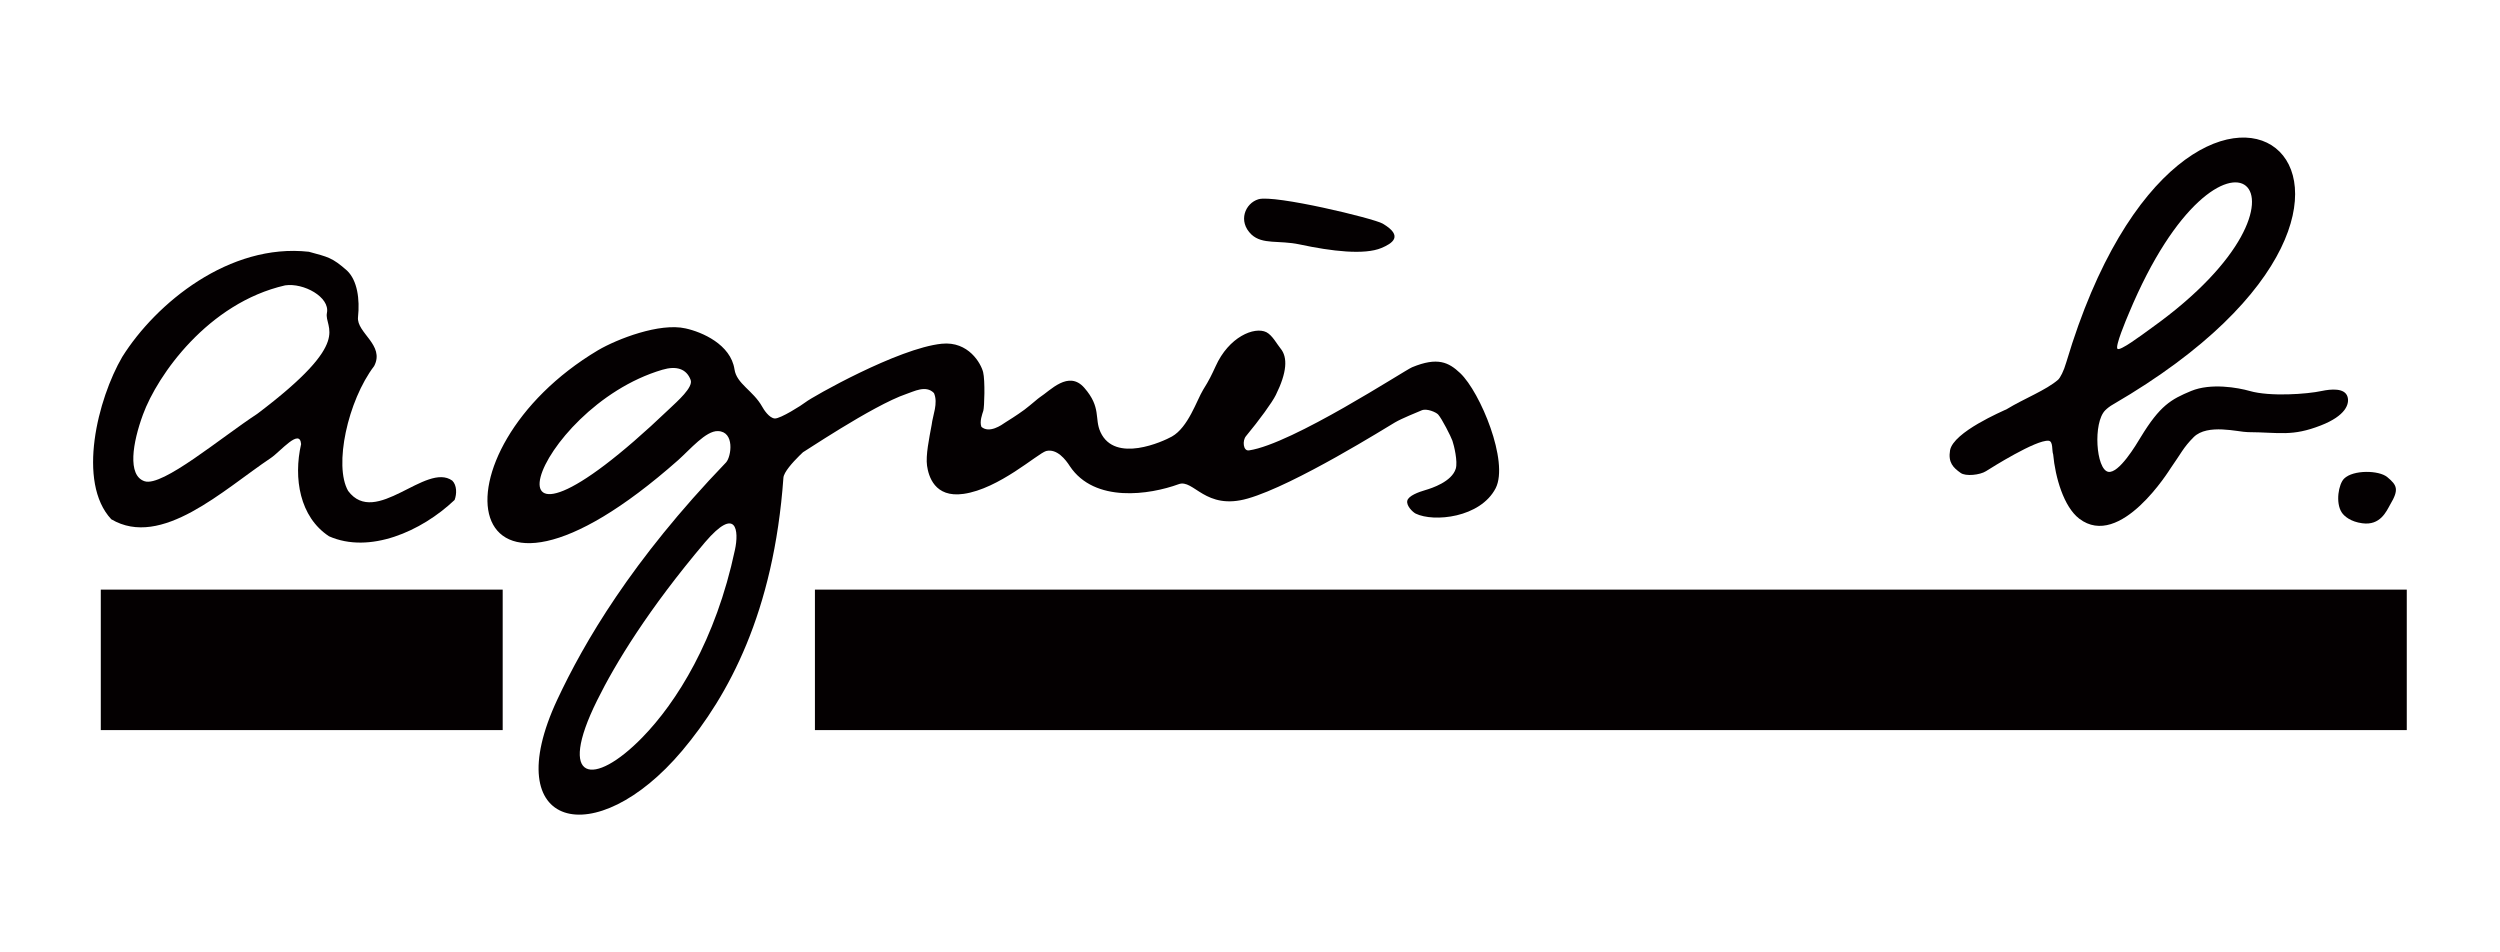 <?xml version="1.0" encoding="utf-8"?>
<!-- Generator: Adobe Illustrator 27.5.0, SVG Export Plug-In . SVG Version: 6.00 Build 0)  -->
<svg version="1.1" id="レイヤー_1" xmlns="http://www.w3.org/2000/svg" xmlns:xlink="http://www.w3.org/1999/xlink" x="0px"
	 y="0px" viewBox="0 0 119.06 45.35" style="enable-background:new 0 0 119.06 45.35;" xml:space="preserve">
<style type="text/css">
	.st0{fill:#040001;}
</style>
<g>
	<g>
		<path class="st0" d="M113.69,22.72c-0.4-0.33-1.62-0.35-2.05,0.07c-0.27,0.26-0.42,1.15-0.12,1.61c0.12,0.19,0.44,0.45,0.98,0.52
			c0.86,0.12,1.15-0.57,1.33-0.89C114.26,23.31,114.16,23.11,113.69,22.72z"/>
		<path class="st0" d="M102.49,15.6c-0.55,0.4-1.54,1.14-1.65,1.01c-0.11-0.13,0.4-1.35,0.55-1.7
			C105.84,4.24,111.43,9.2,102.49,15.6z M110.53,20.26c1.18-0.46,1.37-1.02,1.27-1.36c-0.13-0.44-0.8-0.37-1.23-0.28
			c-0.69,0.15-2.46,0.28-3.43,0c-0.56-0.16-1.85-0.39-2.79,0c-0.96,0.4-1.48,0.69-2.4,2.2c-0.21,0.35-1.04,1.75-1.55,1.65
			c-0.58-0.12-0.73-2.34-0.14-2.93c0.08-0.08,0.21-0.19,0.39-0.29c17.79-10.35,3.57-21.49-2.24-2.01c-0.13,0.45-0.29,0.74-0.39,0.84
			c-0.57,0.5-1.64,0.91-2.44,1.4c-0.22,0.11-2.54,1.09-2.71,1.96c-0.1,0.59,0.15,0.83,0.5,1.08c0.24,0.18,0.93,0.1,1.21-0.08
			c0.27-0.17,2.38-1.5,2.98-1.45c0.23,0.02,0.15,0.47,0.22,0.65c0.1,1.09,0.5,2.49,1.24,3.06c1.96,1.5,4.33-2.37,4.36-2.41
			c0.48-0.68,0.6-0.98,1.09-1.47c0.66-0.66,2.14-0.24,2.58-0.24C108.57,20.59,109.15,20.8,110.53,20.26z"/>
		<path class="st0" d="M61.89,11.64c1.54,0.33,3.09,0.51,3.9,0.17c0.5-0.21,1.08-0.56,0.06-1.16c-0.42-0.25-5.17-1.39-5.92-1.16
			c-0.63,0.19-0.99,1.05-0.33,1.68C60.13,11.66,60.9,11.43,61.89,11.64z"/>
		<path class="st0" d="M35,26.19c-0.91,4.29-2.78,7.26-4.41,8.93c-2.32,2.38-4.09,2.14-2.15-1.77c0.87-1.76,2.44-4.34,5.14-7.53
			C35.08,24.07,35.2,25.28,35,26.19z M31.87,19.48c-9.73,9.29-6.49-0.05-0.33-1.87c0.67-0.2,1.15-0.05,1.35,0.48
			C33.03,18.44,32.26,19.11,31.87,19.48z M67.71,19.54c0.24-0.1,0.68,0.09,0.78,0.2c0.18,0.2,0.61,1.05,0.68,1.25
			c0.08,0.23,0.26,0.99,0.16,1.33c-0.19,0.62-1.14,0.93-1.45,1.02c-0.31,0.09-0.81,0.27-0.86,0.51c-0.05,0.24,0.26,0.54,0.4,0.61
			c0.86,0.42,3.08,0.2,3.81-1.21c0.64-1.26-0.73-4.57-1.69-5.48c-0.55-0.52-1.08-0.78-2.29-0.28c-0.33,0.13-5.71,3.66-7.77,3.96
			c-0.28,0.04-0.32-0.47-0.14-0.68c0.63-0.76,1.25-1.61,1.42-1.96c0.53-1.07,0.58-1.79,0.22-2.22c-0.16-0.19-0.38-0.62-0.67-0.77
			c-0.57-0.28-1.79,0.22-2.42,1.63c-0.18,0.39-0.3,0.65-0.59,1.11c-0.31,0.51-0.71,1.79-1.49,2.23c-0.41,0.23-2.71,1.29-3.4-0.21
			c-0.3-0.65,0.05-1.17-0.77-2.11c-0.75-0.86-1.63,0.14-2.12,0.45c-0.08,0.05-0.39,0.33-0.73,0.59c-0.38,0.28-0.79,0.53-0.9,0.6
			c-0.2,0.14-0.77,0.54-1.15,0.22c-0.1-0.25,0.04-0.61,0.09-0.77c0.05-0.16,0.09-1.44-0.01-1.84c-0.1-0.4-0.69-1.48-1.97-1.35
			c-2.07,0.21-6.18,2.54-6.48,2.78c-0.19,0.15-1.2,0.79-1.47,0.78c-0.27-0.02-0.53-0.43-0.6-0.56c-0.43-0.77-1.22-1.09-1.32-1.78
			c-0.18-1.19-1.55-1.78-2.33-1.95c-1.23-0.28-3.25,0.5-4.17,1.04c-8.09,4.82-6.89,14.7,3.82,5.23c0.57-0.51,1.32-1.4,1.89-1.38
			c0.81,0.02,0.64,1.21,0.39,1.49c-4.51,4.69-6.77,8.59-8.04,11.3c-2.89,6.19,1.83,7.32,5.95,2.43c2.2-2.62,4.36-6.57,4.82-13
			c0.04-0.53,1.67-1.85,0.92-1.21c-0.15,0.13,3.32-2.23,4.94-2.78c0.34-0.11,0.93-0.44,1.31-0.04c0.21,0.48-0.06,1.06-0.11,1.51
			c-0.12,0.65-0.29,1.46-0.22,1.95c0.07,0.48,0.35,1.54,1.74,1.34c1.69-0.24,3.51-1.91,3.93-2.04c0.52-0.13,0.94,0.42,1.13,0.72
			c1.18,1.77,3.81,1.36,5.18,0.86c0.72-0.27,1.26,1.27,3.3,0.68c2.23-0.64,6.67-3.43,7-3.62C66.77,19.92,67.48,19.64,67.71,19.54z"
			/>
		<path class="st0" d="M13.58,13.59c-3.67,0.84-6.08,4.27-6.77,6.15c-0.49,1.33-0.76,2.91,0.08,3.18c0.85,0.27,3.62-2.07,5.36-3.21
			c4.68-3.53,3.17-4.05,3.32-4.81C15.72,14.15,14.46,13.46,13.58,13.59z M16.53,12.89c0.49,0.47,0.61,1.36,0.52,2.21
			c-0.08,0.75,1.29,1.33,0.77,2.33c-1.26,1.66-1.93,4.75-1.24,5.95c1.31,1.75,3.71-1.39,4.96-0.49c0.22,0.22,0.22,0.63,0.11,0.92
			c-1.59,1.51-4.06,2.58-5.98,1.73c-1.4-0.92-1.7-2.77-1.33-4.39c-0.06-0.78-0.98,0.35-1.44,0.66c-2.27,1.52-5.21,4.33-7.6,2.92
			C3.65,22.96,4.66,18.99,5.82,17c1.61-2.57,5.11-5.43,8.89-5.01C15.62,12.24,15.82,12.26,16.53,12.89z"/>
	</g>
	<rect x="4.8" y="28.08" class="st0" width="19.14" height="6.69"/>
	<rect x="38.81" y="28.08" class="st0" width="75.81" height="6.69"/>
</g>
</svg>
